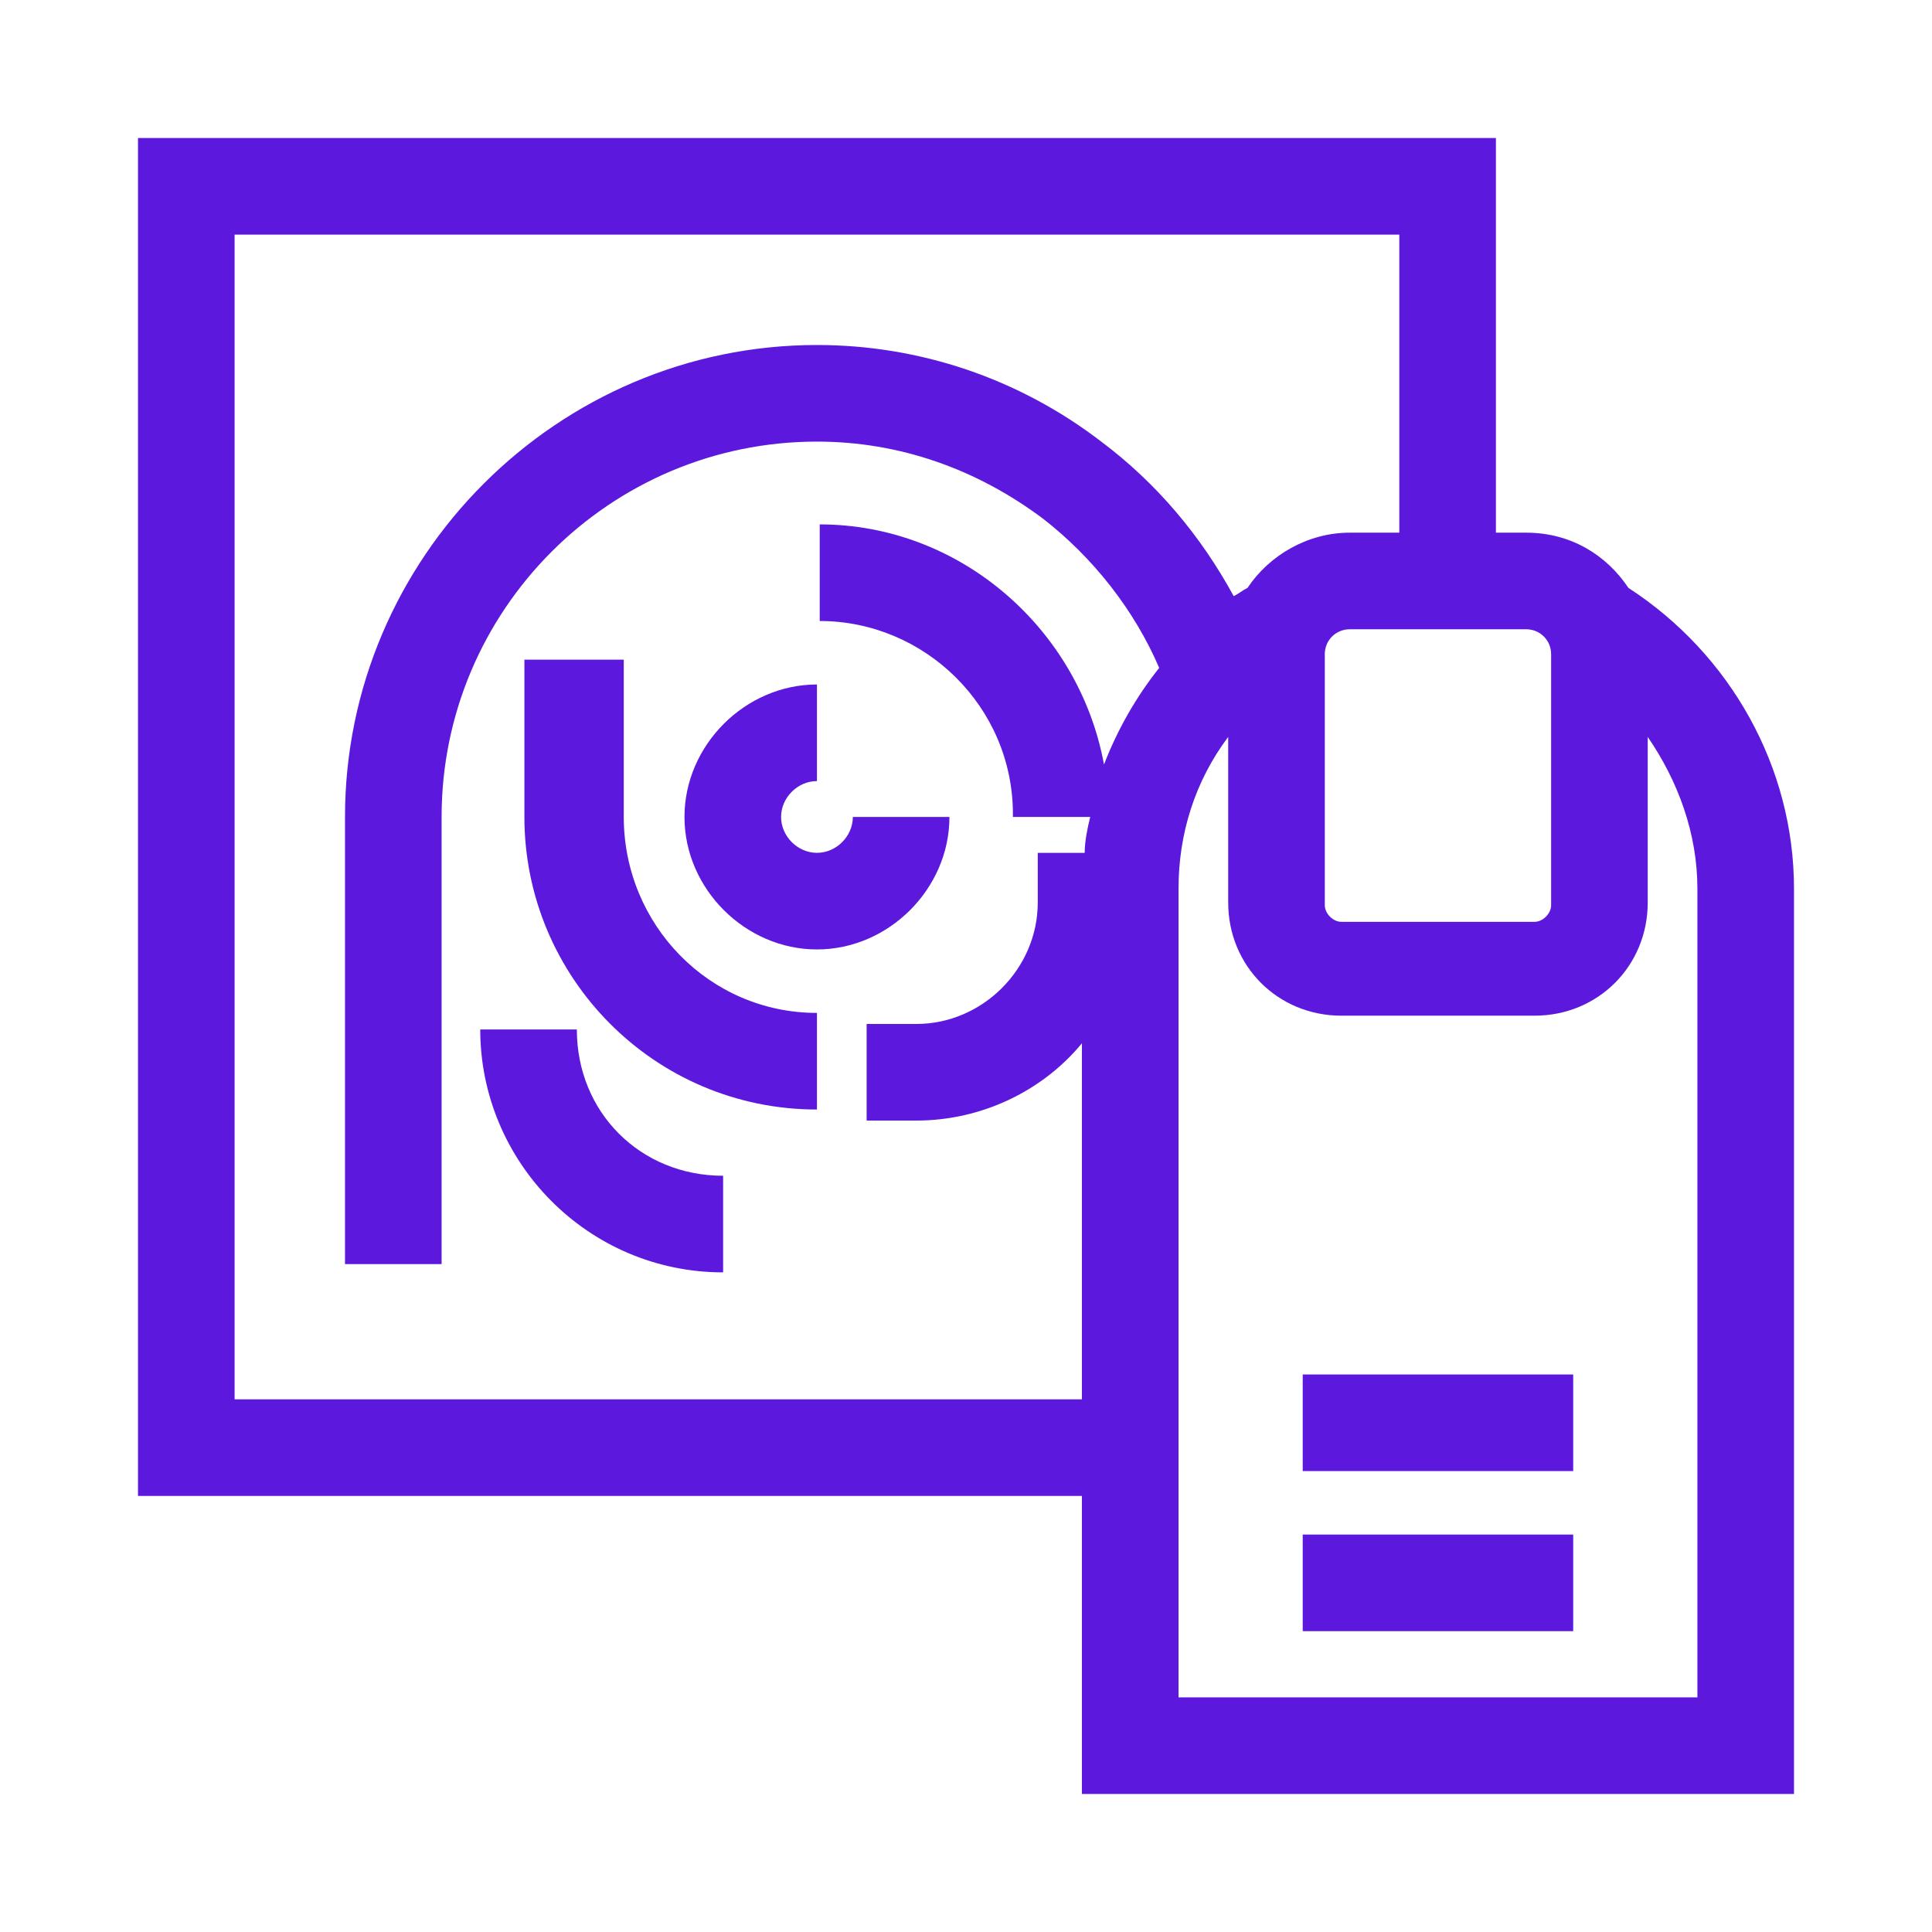 <svg xmlns="http://www.w3.org/2000/svg" xmlns:xlink="http://www.w3.org/1999/xlink" id="Capa_1" x="0px" y="0px" viewBox="0 0 70 70" style="enable-background:new 0 0 70 70;" xml:space="preserve"><style type="text/css">	.st0{fill:#5C19DD;}</style><g>	<g>		<path class="st0" d="M59,21.3c-0.8-1.2-2.1-2-3.7-2h-1.1V5H5v49.2h34.2V65H65V32.2C65,27.8,62.7,23.7,59,21.3z M55.3,22.8   c0.5,0,0.9,0.4,0.9,0.9v9.1c0,0.3-0.3,0.6-0.6,0.6h-7c-0.3,0-0.6-0.3-0.6-0.6v-9.1c0-0.5,0.4-0.9,0.9-0.9L55.3,22.8L55.3,22.8z    M40,27.7c-0.9-4.9-5.2-8.7-10.3-8.7v3.5c3.8,0,7,3.1,7,7v0.1h2.8c-0.1,0.4-0.2,0.9-0.2,1.3h-1.7v1.8c0,2.4-2,4.4-4.4,4.4h-1.8   v3.5h1.8c2.4,0,4.6-1.1,6-2.8v12.9H8.5V8.5h42.2v10.8h-1.8c-1.5,0-2.9,0.8-3.7,2c-0.2,0.1-0.3,0.2-0.5,0.3   c-1.2-2.2-2.8-4.1-4.8-5.6c-3-2.3-6.6-3.5-10.3-3.5c-9.4,0-17.1,7.7-17.1,17.1v16.2H16V29.6C16,22.1,22.1,16,29.6,16   c3,0,5.8,1,8.2,2.8c1.8,1.4,3.3,3.3,4.2,5.4C41.2,25.2,40.5,26.4,40,27.7z M61.5,61.5H42.7V32.2c0-2,0.6-3.9,1.8-5.5v6   c0,2.3,1.8,4.1,4.1,4.1h7c2.3,0,4.1-1.8,4.1-4.1v-6c1.1,1.6,1.8,3.5,1.8,5.5V61.5z"></path>	</g></g><g>	<g>		<rect x="47.2" y="55.6" class="st0" width="9.8" height="3.5"></rect>	</g></g><g>	<g>		<rect x="47.2" y="49.8" class="st0" width="9.8" height="3.5"></rect>	</g></g><g>	<g>		<path class="st0" d="M22.6,29.6v-5.7H19v5.7c0,5.8,4.7,10.6,10.6,10.6v-3.5C25.7,36.7,22.6,33.5,22.6,29.6z"></path>	</g></g><g>	<g>		<path class="st0" d="M30.9,29.6c0,0.7-0.6,1.3-1.3,1.3s-1.3-0.6-1.3-1.3s0.6-1.3,1.3-1.3v-3.5c-2.6,0-4.8,2.2-4.8,4.8   s2.2,4.8,4.8,4.8s4.8-2.2,4.8-4.8H30.9z"></path>	</g></g><g>	<g>		<path class="st0" d="M20.9,37.3h-3.5c0,4.8,3.9,8.8,8.8,8.8v-3.5C23.2,42.6,20.9,40.3,20.9,37.3z"></path>	</g></g></svg>